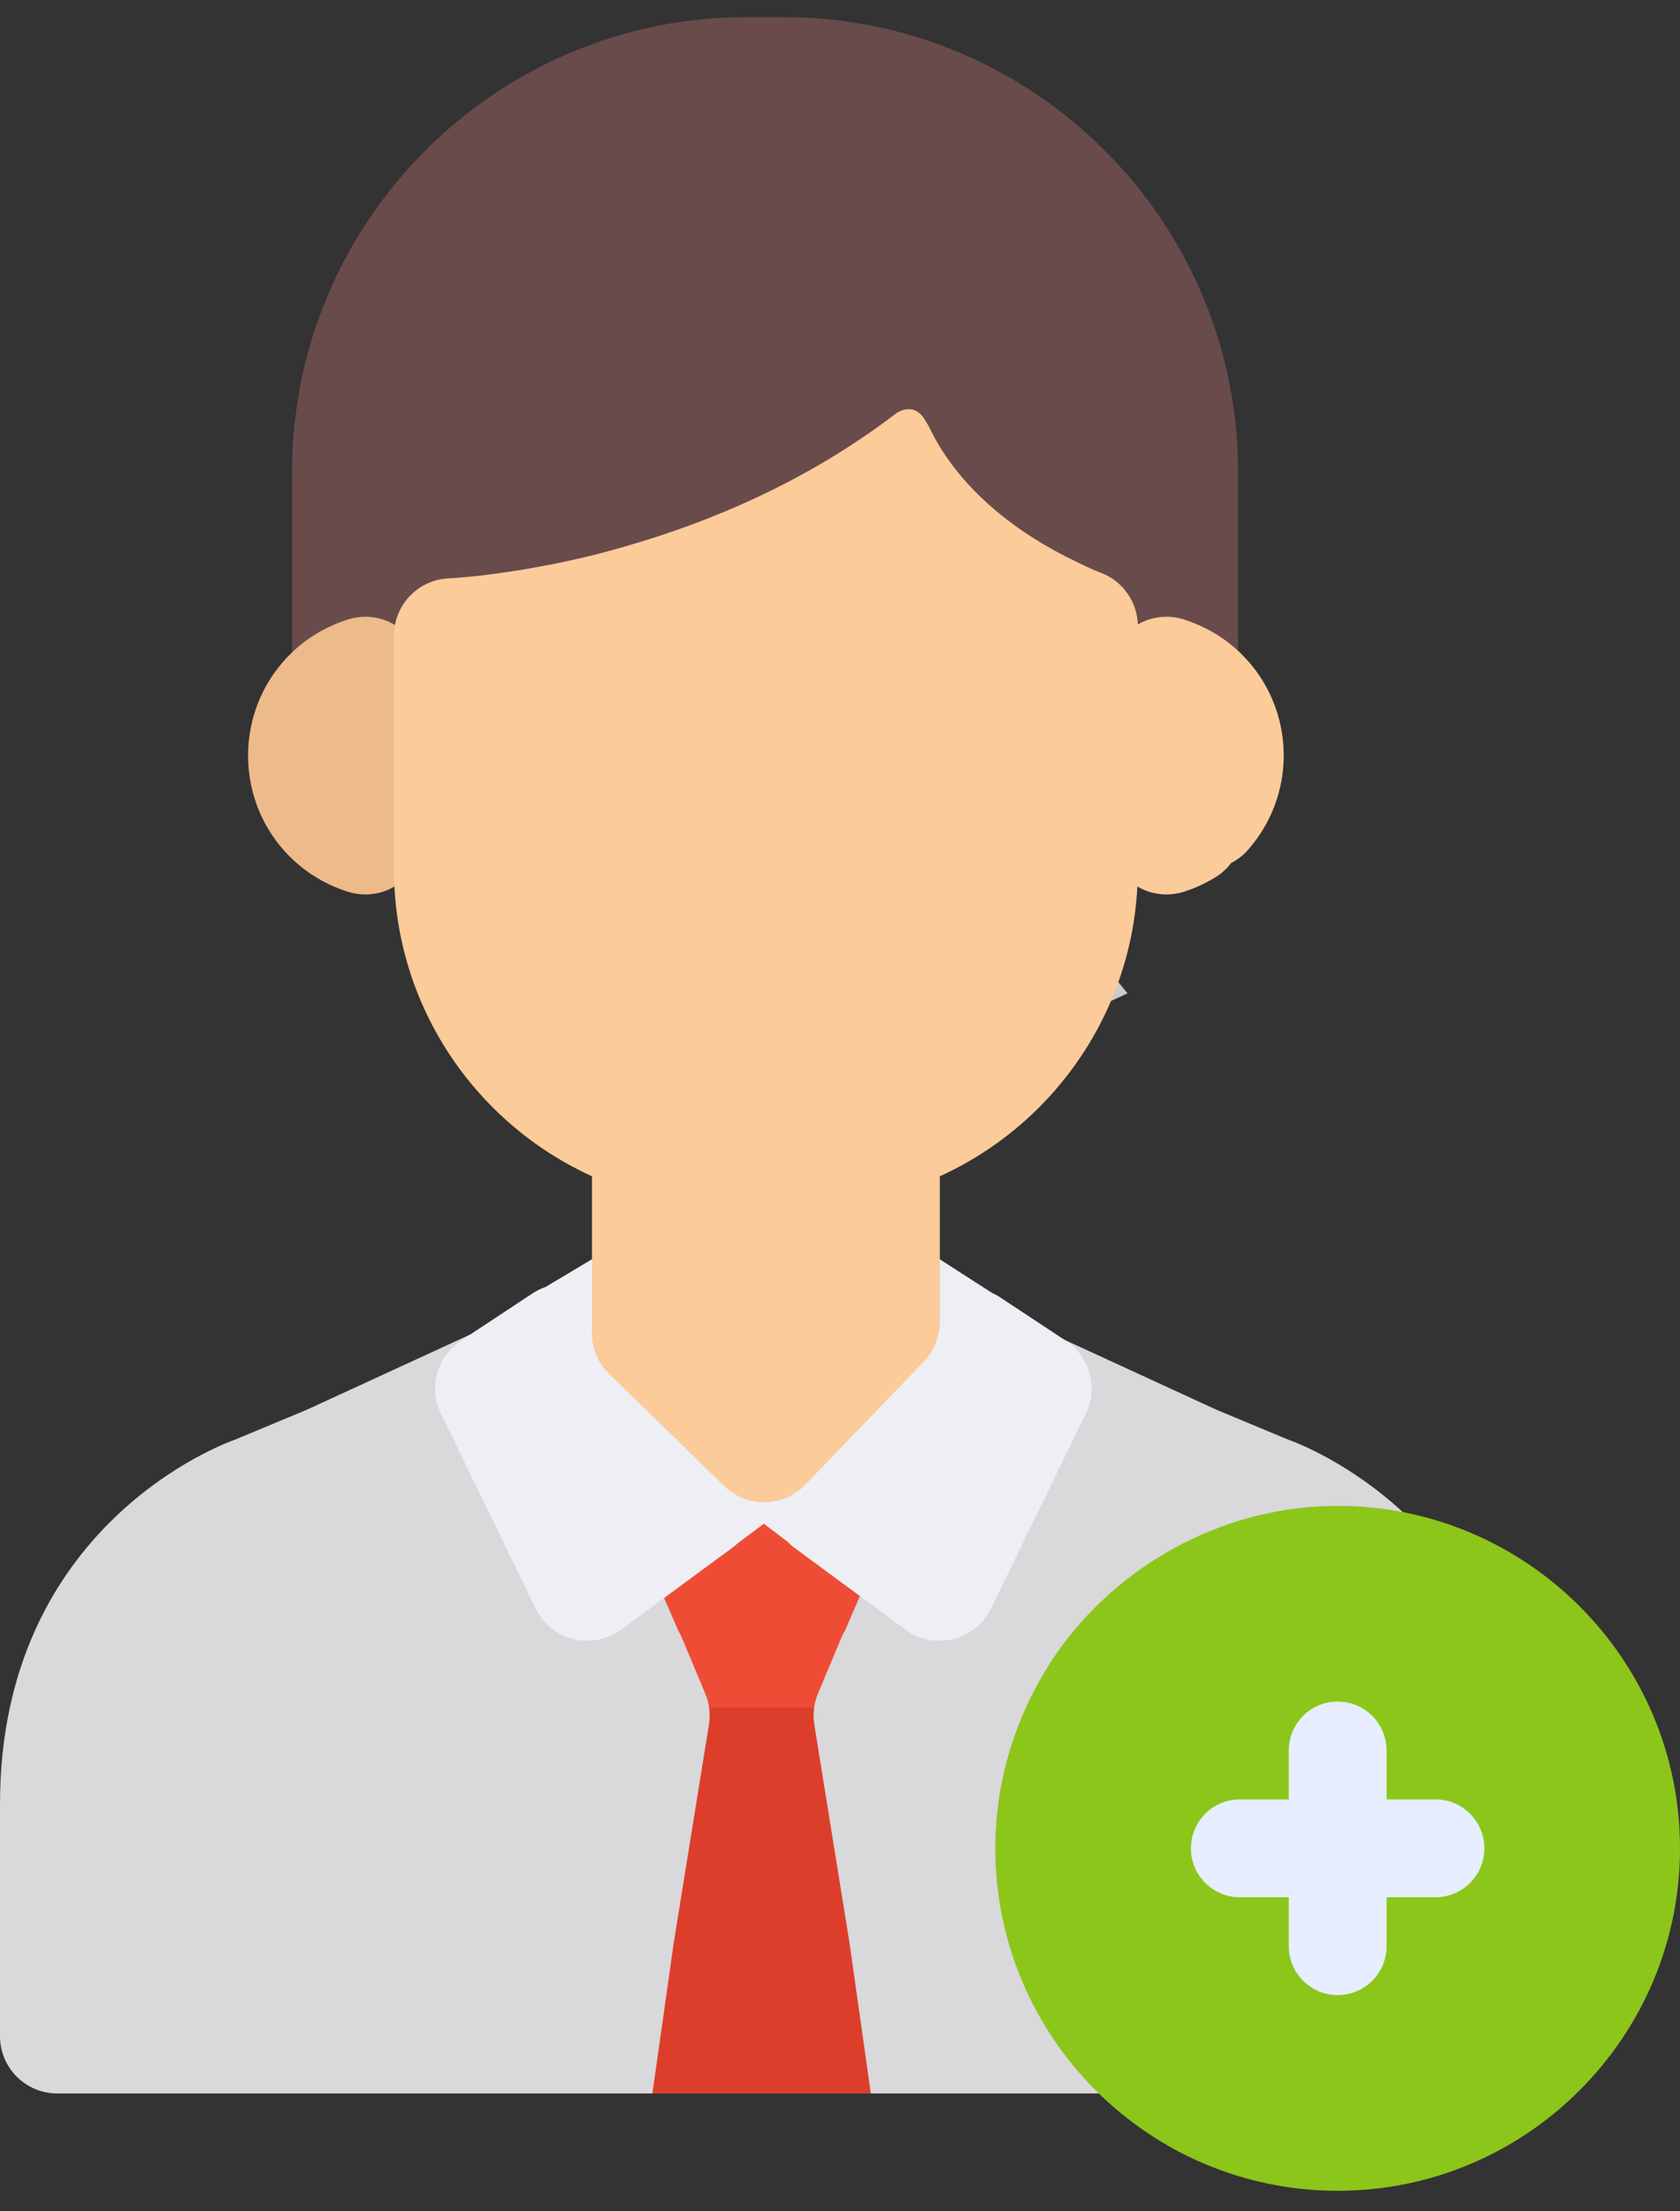 <?xml version="1.0" encoding="utf-8"?>
<!-- Generator: Adobe Illustrator 16.0.0, SVG Export Plug-In . SVG Version: 6.00 Build 0)  -->
<!DOCTYPE svg PUBLIC "-//W3C//DTD SVG 1.1//EN" "http://www.w3.org/Graphics/SVG/1.1/DTD/svg11.dtd">
<svg version="1.1" id="Capa_1" xmlns="http://www.w3.org/2000/svg" xmlns:xlink="http://www.w3.org/1999/xlink" x="0px" y="0px"
	 width="456.068px" height="600px" viewBox="0 0 456.068 600" enable-background="new 0 0 456.068 600" xml:space="preserve">
<rect x="0" y="0" width="456.068" height="600" fill="#333333" stroke="none"/>
<path fill="#CBCBCD" d="M192.788,446.002v-59.474c0-71.594,57.752-92.486,60.292-93.369l18.444-7.685l34.552-15.899l-10.372-12.861
	l-41.786,19.226l-18.442,7.685c-2.544,0.883-60.291,21.774-60.291,93.367v59.477c0,8.098,6.567,14.668,14.667,14.668h3.879
	C193.134,449.534,192.788,447.811,192.788,446.002z"/>
<path fill="#EDBA89" d="M277.509,75.701c-3.761-2.764-8.607-3.573-13.061-2.187c-15.365,4.792-25.688,18.818-25.688,34.907
	s10.325,30.117,25.688,34.906c1.429,0.446,2.901,0.667,4.364,0.667c3.089,0,6.146-0.978,8.696-2.855
	c3.754-2.764,5.977-7.153,5.977-11.815V87.521C283.486,82.854,281.263,78.466,277.509,75.701z"/>
<path fill="#FBCB99" d="M151.259,73.516c-4.454-1.388-9.304-0.575-13.059,2.184c-3.757,2.765-5.977,7.154-5.977,11.817v41.8
	c0,4.666,2.218,9.05,5.973,11.817c2.553,1.876,5.606,2.853,8.696,2.853c1.461,0,2.932-0.218,4.361-0.663
	c2.812-0.875,5.574-2.139,8.209-3.757c1.556-0.953,2.913-2.186,4.013-3.635c1.615-0.832,3.066-1.958,4.277-3.324
	c5.927-6.701,9.191-15.294,9.191-24.192C176.944,92.334,166.623,78.307,151.259,73.516z"/>
<path fill="#EF4C35" d="M233.897,423.802l-17.461-12.851c-5.478-4.035-12.946-4.036-18.421,0l-17.178,12.645
	c-5.778,4.25-7.894,11.902-5.123,18.518l6.854,16.363c2.419,5.779,8.071,9.537,14.335,9.537h21.718
	c6.476,0,12.272-4.015,14.548-10.077l6.065-16.158C241.679,435.268,239.497,427.925,233.897,423.802z"/>
<path fill="#DD3E2B" d="M243.405,558.725c1.161-2.688,1.569-5.677,1.09-8.635l-12.387-76.781c-0.662-4.112-2.908-7.614-6.042-9.962
	h-36.294c-3.137,2.346-5.38,5.854-6.042,9.962l-12.389,76.781c-0.446,2.781-0.124,5.597,0.882,8.156l-1.081,9.86h15.539h42.47
	h15.541L243.405,558.725z"/>
<g>
	<path fill="#D9D8DA" d="M222.071,459.559l1.144-2.737l0,0l0.013-0.025l5.223-12.473c0.282-0.673,0.624-1.311,0.99-1.929
		l9.566-22.173l46.832-58.079l44.266,20.368l0,0l19.542,8.142c2.691,0.937,63.866,23.066,63.866,98.908v63.004
		c0,8.583-6.957,15.541-15.54,15.541h-21.311h-27.04h-23.31h-75.871h-14.037l-5.801-40.944l-9.541-59.128
		C220.599,465.171,220.95,462.233,222.071,459.559z"/>
	<path fill="#D9D8DA" d="M191.442,459.559l-1.144-2.737l0,0l-0.009-0.025l-5.226-12.473c-0.281-0.673-0.623-1.311-0.989-1.929
		l-9.567-22.173l-46.833-58.079l-44.267,20.368l0,0l-19.539,8.142C61.177,391.589,0,413.719,0,489.561v63.004
		c0,8.583,6.957,15.541,15.541,15.541h21.312h27.039h23.311h75.868h14.037l5.803-40.944l9.539-59.128
		C192.914,465.171,192.564,462.233,191.442,459.559z"/>
</g>
<path fill="#EDEFF4" d="M289.356,363.845l-18.001-11.878c-0.671-0.44-1.373-0.81-2.093-1.139l-14.128-9.084h-94.471l-12.587,7.515
	c-1.162,0.416-2.296,0.932-3.357,1.631l-19.629,12.951c-6.509,4.298-8.827,12.753-5.414,19.77l25.74,52.913
	c2.016,4.15,5.774,7.186,10.253,8.292c1.23,0.302,2.479,0.452,3.72,0.452c3.284,0,6.516-1.042,9.212-3.024l30.321-22.316
	c0.506-0.372,0.982-0.779,1.436-1.204l7.005-5.23l6.435,4.879c0.592,0.614,1.225,1.19,1.919,1.703l20.861,15.357
	c0.033,0.027,0.073,0.053,0.109,0.08l9.153,6.737c2.697,1.983,5.928,3.023,9.212,3.023c1.243,0,2.493-0.148,3.722-0.451
	c4.479-1.105,8.235-4.142,10.253-8.29l25.741-52.913C298.185,376.599,295.866,368.14,289.356,363.845z"/>
<path fill="#694B4B" d="M212.674,4.643h-9.962c-68.056,0-123.425,55.369-123.425,123.428v16.461v15.409v26.032
	c0,0,28.1-2.787,31.554-16.417l-0.015-0.012c1.185-1.289,2.178-2.762,2.878-4.404c15.941-0.482,90.399-1.061,132.919-52.415
	c5.074,14.848,22.238,42.958,55.267,51.81c0.677,1.79,1.691,3.4,2.933,4.803l-0.276,0.219c3.456,13.63,31.557,16.417,31.557,16.417
	v-26.137v-15.303v-16.462C336.103,60.011,280.73,4.643,212.674,4.643z M305.731,160.694l1.187-0.86h0.167l-1.936,1.434
	L305.731,160.694z M305.125,161.065l0.139-0.422l0.408-0.81h0.173l-0.49,1.016L305.125,161.065z M301.848,163.596l-0.044-0.062
	l3.047-2.204l-0.723,0.691l-2.224,1.646L301.848,163.596z M304.366,162.88l-0.958,1.974c-0.004,0-0.009-0.002-0.012-0.005
	l-0.133-0.059c-0.025-0.014-0.048-0.027-0.071-0.037l1.559-3.09l0.037-0.04L304.366,162.88z"/>
<path fill="#FBCB99" d="M321.277,168.075c-4.721-1.469-9.855-0.611-13.834,2.317c-3.98,2.928-6.33,7.575-6.33,12.519v44.282
	c0,4.943,2.351,9.588,6.328,12.517c2.701,1.988,5.937,3.024,9.211,3.024c1.549,0,3.105-0.23,4.62-0.703
	c2.98-0.926,5.907-2.267,8.698-3.981c1.646-1.009,3.085-2.316,4.249-3.851c1.714-0.879,3.251-2.07,4.53-3.521
	c6.279-7.098,9.739-16.201,9.739-25.626C348.486,188.011,337.553,173.151,321.277,168.075z"/>
<path fill="#EDBA89" d="M108.395,170.392c-3.981-2.929-9.118-3.789-13.835-2.318c-16.277,5.078-27.211,19.935-27.211,36.979
	c0,17.042,10.935,31.902,27.211,36.979c1.516,0.473,3.074,0.705,4.626,0.705c3.272,0,6.508-1.035,9.208-3.023
	c3.98-2.928,6.33-7.577,6.33-12.52v-44.286C114.726,177.967,112.375,173.318,108.395,170.392z"/>
<path fill="#FBCB99" d="M250.348,304.396c-3.059-2.929-7.155-4.462-11.416-4.306l-0.527,0.027c-0.947,0.032-1.891,0.154-2.816,0.357
	c-6.007,1.333-12.122,2.012-18.169,2.012h-19c-6.23,0-12.522-0.72-18.708-2.138c-4.613-1.058-9.455,0.045-13.156,2.995
	c-3.7,2.949-5.857,7.42-5.857,12.152V360.7l-0.009,0.153c-0.248,4.486,1.458,8.856,4.674,11.992l31.222,30.411
	c2.904,2.827,6.797,4.407,10.842,4.407c0.082,0,0.167,0,0.247-0.001c4.134-0.067,8.075-1.779,10.944-4.756l32.167-33.392
	c2.789-2.896,4.349-6.761,4.349-10.783v-43.115C255.138,311.381,253.408,307.328,250.348,304.396z"/>
<path fill="#FBCB99" d="M298.766,155.392c-1.874-0.696-3.651-1.514-5.382-2.381c-26.112-12.186-36.949-28.036-41.319-37.484
	c-0.254-0.357-0.513-0.756-0.78-1.247c-3.124-5.74-7.988-2.109-7.988-2.109l-0.015-0.008
	c-24.388,18.704-51.024,29.639-73.166,36.002c-8.621,2.546-16.884,4.392-24.35,5.728c-14.844,2.728-24.385,3.083-24.385,3.083
	c-8.129,0.586-14.425,7.351-14.425,15.503v63.412c0,50.433,41.031,91.46,91.465,91.46h19c50.433,0,91.461-41.029,91.461-91.46
	v-65.938C308.881,163.464,304.848,157.658,298.766,155.392z"/>
<path fill="#8CC61A" d="M363.133,594.52c-51.24,0-92.934-41.696-92.934-92.935c0-19.552,6.198-38.48,17.917-54.739
	c17.79-23.986,45.795-38.195,75.018-38.195c51.239,0,92.936,41.696,92.936,92.935S414.372,594.52,363.133,594.52z"/>
<path fill="#E6EEFF" d="M389.688,488.309H376.41V475.03c0-7.337-5.937-13.275-13.277-13.275c-7.339,0-13.275,5.938-13.275,13.275
	v13.278h-13.275c-7.339,0-13.278,5.937-13.278,13.276s5.939,13.276,13.278,13.276h13.275v13.278c0,7.337,5.937,13.275,13.275,13.275
	c7.341,0,13.277-5.938,13.277-13.275v-13.278h13.278c7.336,0,13.273-5.937,13.273-13.276S397.024,488.309,389.688,488.309z"/>
</svg>
